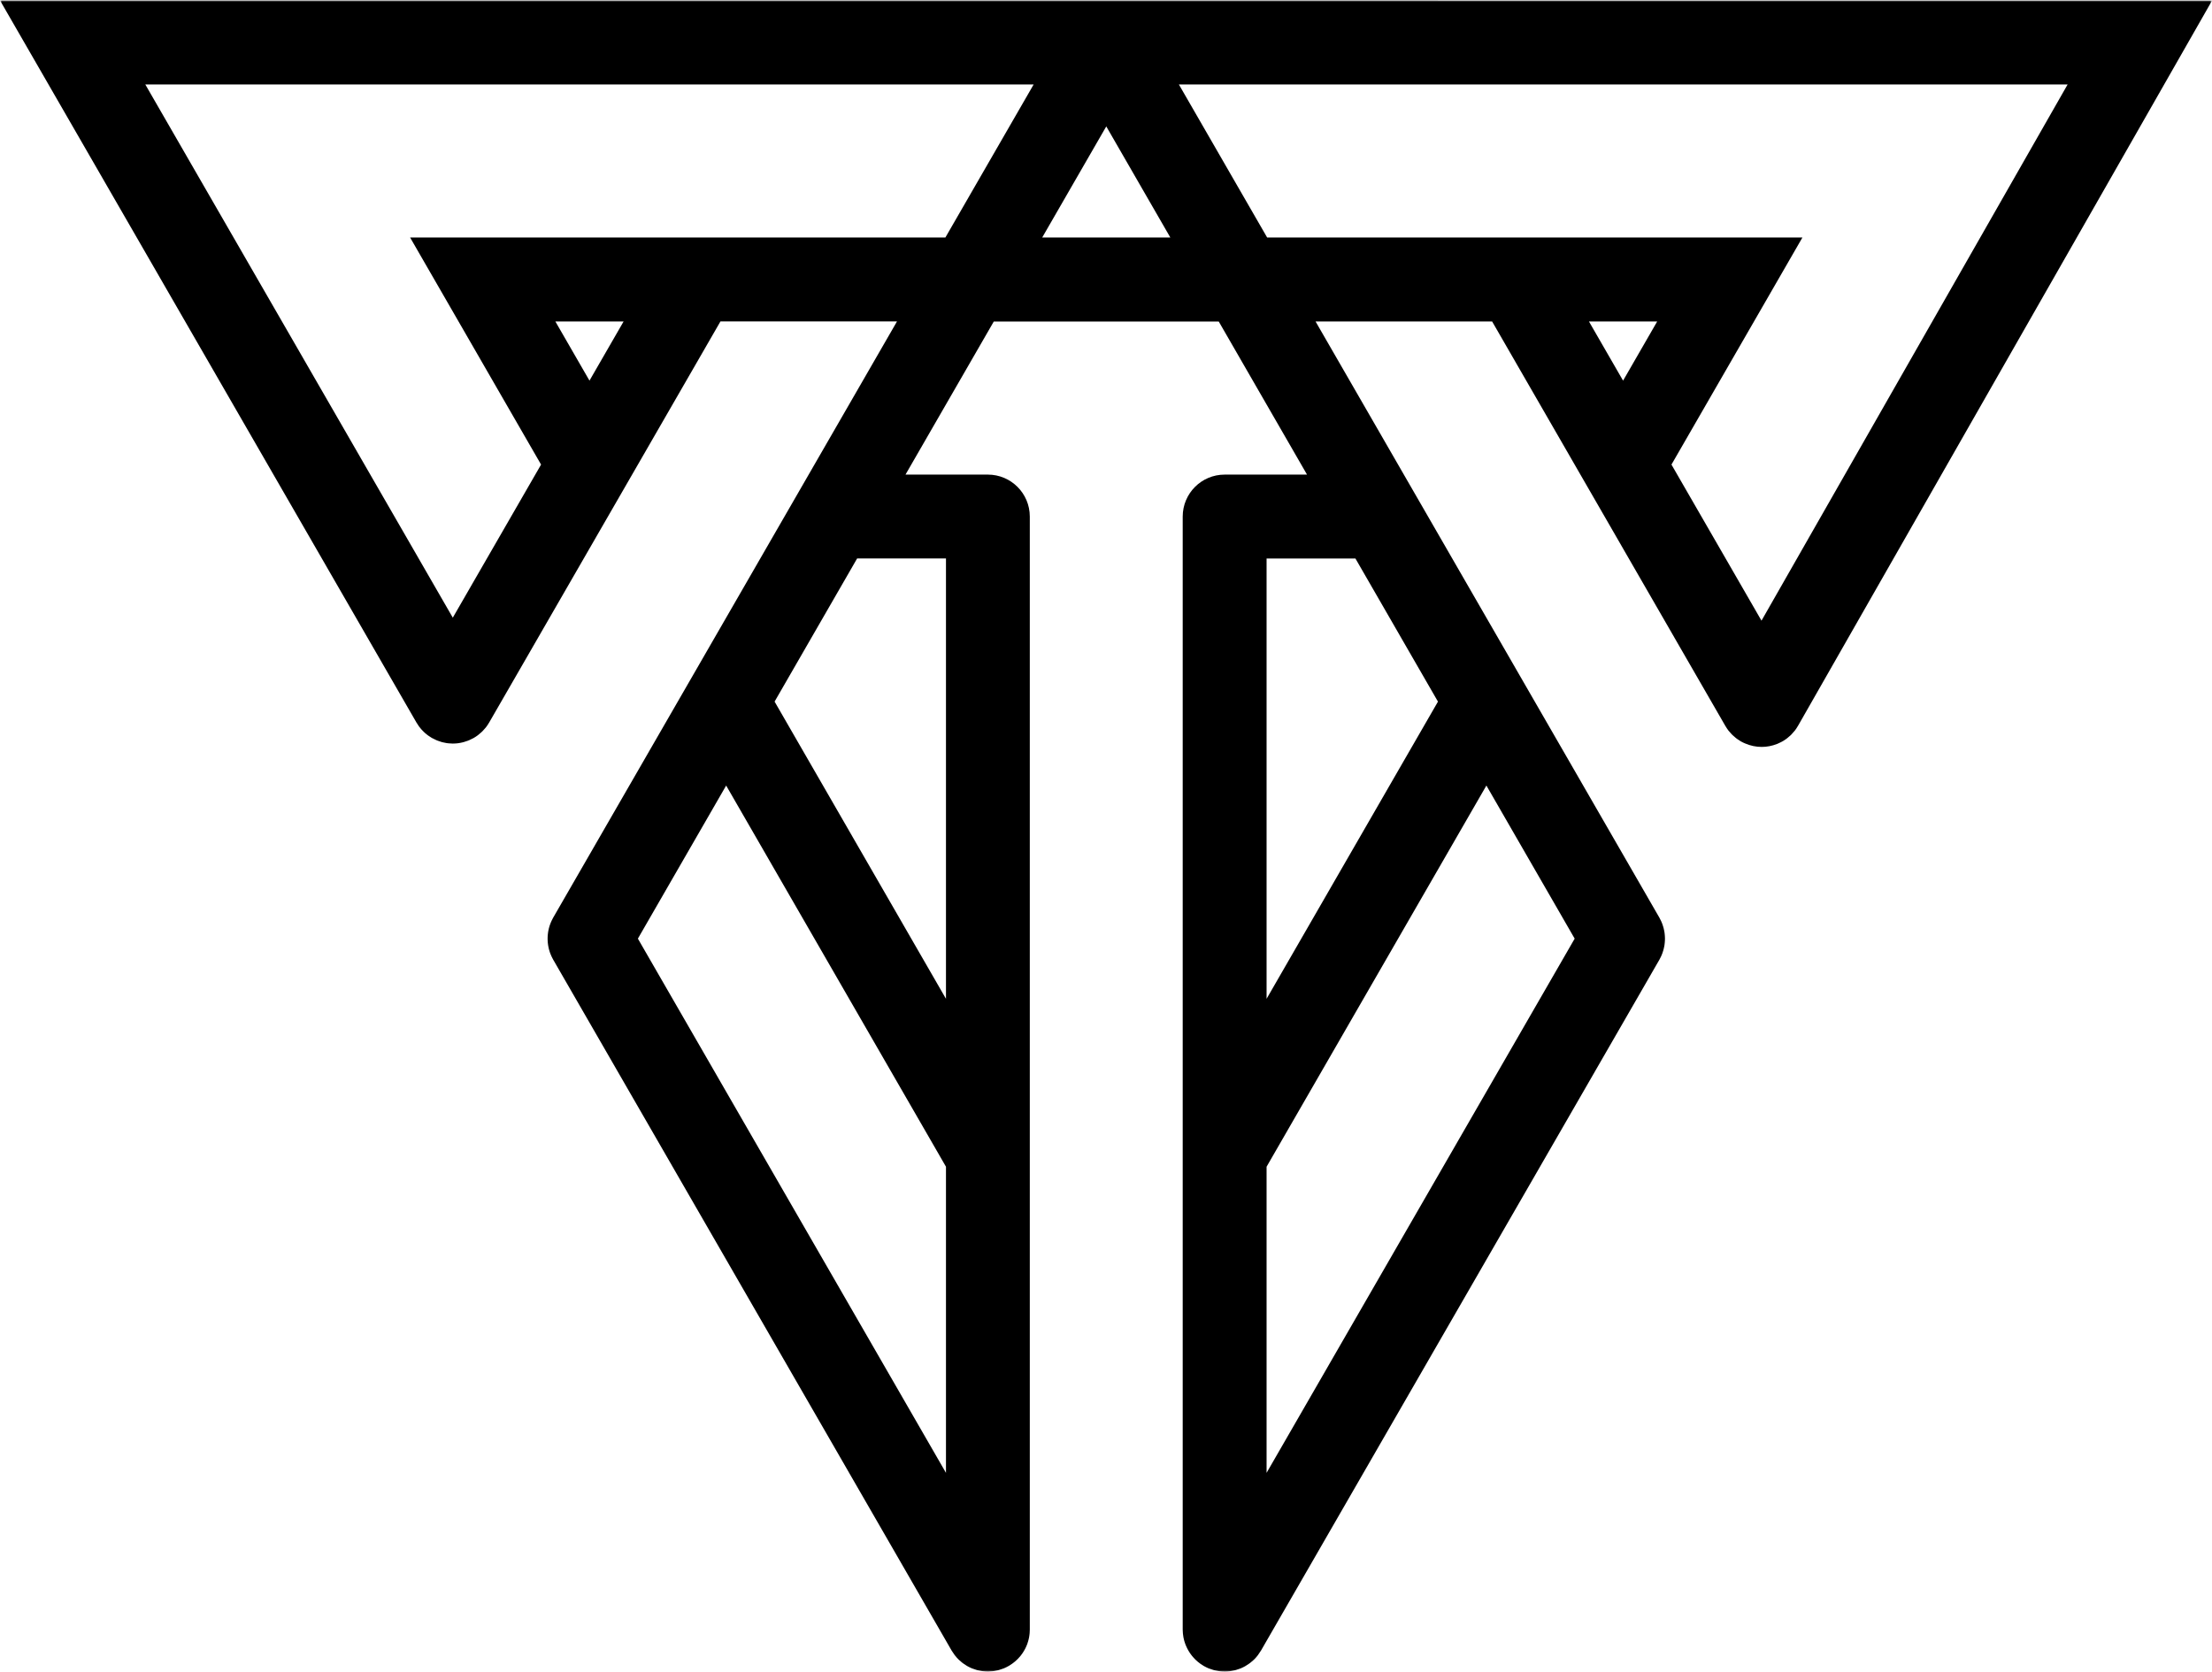 <?xml version="1.0" encoding="UTF-8"?>
<svg width="500px" height="378px" viewBox="0 0 500 378" version="1.1" xmlns="http://www.w3.org/2000/svg" xmlns:xlink="http://www.w3.org/1999/xlink">
    <title>Untitled</title>
    <defs>
        <polygon id="path-1" points="0 0 500 0 500 378 0 378"></polygon>
    </defs>
    <g id="Page-1" stroke="none" stroke-width="1" fill="none" fill-rule="evenodd">
        <g id="logo-light">
            <mask id="mask-2" fill="white">
                <use xlink:href="#path-1"></use>
            </mask>
            <g id="Path"></g>
            <path d="M325.036,0.109 L0.016,0.109 L94.141,163.359 C94.161,163.385 94.177,163.417 94.198,163.443 C94.302,163.62 94.422,163.792 94.536,163.964 C94.594,164.057 94.656,164.151 94.719,164.24 C94.839,164.396 94.958,164.542 95.083,164.693 C95.167,164.786 95.24,164.885 95.323,164.974 C95.432,165.099 95.552,165.219 95.672,165.333 C95.776,165.443 95.88,165.547 95.995,165.651 C96.099,165.74 96.208,165.828 96.312,165.917 C96.453,166.031 96.589,166.146 96.729,166.25 C96.833,166.323 96.938,166.391 97.042,166.458 C97.198,166.568 97.354,166.677 97.521,166.771 C97.552,166.792 97.578,166.812 97.615,166.833 C97.667,166.865 97.724,166.885 97.781,166.911 C98.036,167.052 98.297,167.182 98.562,167.297 C98.672,167.349 98.776,167.396 98.891,167.438 C99.198,167.557 99.51,167.667 99.833,167.755 C99.948,167.786 100.068,167.812 100.182,167.839 C100.443,167.901 100.698,167.953 100.958,167.995 C101.099,168.01 101.24,168.026 101.38,168.047 C101.62,168.068 101.859,168.083 102.099,168.089 C102.177,168.089 102.26,168.104 102.344,168.104 C102.385,168.104 102.422,168.099 102.458,168.099 C102.823,168.094 103.193,168.073 103.557,168.026 C103.573,168.021 103.589,168.016 103.604,168.016 C103.953,167.969 104.302,167.901 104.651,167.812 C104.745,167.786 104.839,167.76 104.938,167.729 C105.198,167.656 105.464,167.568 105.724,167.469 C105.833,167.427 105.938,167.385 106.042,167.344 C106.307,167.229 106.568,167.104 106.823,166.964 C106.901,166.922 106.984,166.891 107.062,166.844 C107.073,166.839 107.083,166.839 107.089,166.828 C107.401,166.651 107.698,166.453 107.974,166.245 C108.062,166.177 108.146,166.104 108.234,166.036 C108.453,165.865 108.661,165.688 108.859,165.5 C108.943,165.422 109.026,165.339 109.109,165.255 C109.339,165.026 109.552,164.781 109.75,164.536 C109.786,164.49 109.823,164.448 109.859,164.406 C110.099,164.094 110.318,163.766 110.516,163.427 C110.531,163.401 110.547,163.385 110.562,163.359 L162.849,72.672 L202.755,72.672 L125.042,207.458 C125,207.531 124.964,207.615 124.922,207.688 C124.833,207.854 124.745,208.021 124.667,208.193 C124.599,208.328 124.547,208.464 124.49,208.604 C124.432,208.745 124.375,208.885 124.323,209.031 C124.266,209.193 124.219,209.359 124.167,209.521 C124.13,209.646 124.099,209.771 124.062,209.896 C124.021,210.073 123.984,210.25 123.948,210.427 C123.922,210.552 123.906,210.672 123.885,210.797 C123.859,210.969 123.839,211.141 123.823,211.318 C123.812,211.458 123.802,211.594 123.792,211.734 C123.786,211.891 123.781,212.047 123.781,212.208 C123.781,212.365 123.786,212.521 123.792,212.677 C123.802,212.818 123.807,212.958 123.823,213.094 C123.839,213.266 123.859,213.443 123.885,213.615 C123.906,213.74 123.922,213.865 123.948,213.984 C123.979,214.161 124.021,214.339 124.062,214.516 C124.099,214.641 124.13,214.766 124.167,214.891 C124.219,215.052 124.271,215.219 124.323,215.385 C124.375,215.526 124.432,215.667 124.49,215.807 C124.547,215.943 124.599,216.083 124.667,216.219 C124.745,216.391 124.833,216.557 124.922,216.724 C124.964,216.797 125,216.88 125.042,216.953 L215.104,373.151 C215.13,373.198 215.167,373.24 215.193,373.286 C215.354,373.557 215.531,373.818 215.719,374.068 C215.781,374.151 215.839,374.234 215.906,374.312 C216.13,374.599 216.375,374.875 216.63,375.13 C216.693,375.198 216.766,375.255 216.828,375.318 C217.036,375.51 217.245,375.693 217.469,375.87 C217.573,375.953 217.672,376.021 217.776,376.099 C218.005,376.266 218.24,376.417 218.479,376.562 C218.552,376.604 218.625,376.651 218.698,376.693 C219.026,376.88 219.359,377.036 219.708,377.182 C219.75,377.198 219.792,377.208 219.839,377.229 C220.141,377.349 220.453,377.453 220.776,377.542 C220.865,377.568 220.953,377.594 221.042,377.609 C221.323,377.682 221.615,377.734 221.901,377.781 C222,377.797 222.089,377.812 222.188,377.823 C222.542,377.865 222.901,377.891 223.266,377.891 C223.281,377.891 223.297,377.896 223.312,377.896 C223.349,377.896 223.385,377.891 223.422,377.891 C223.755,377.885 224.078,377.865 224.401,377.823 C224.521,377.812 224.635,377.786 224.755,377.771 C225.016,377.729 225.276,377.682 225.531,377.615 C225.641,377.589 225.755,377.557 225.87,377.526 C226.182,377.438 226.495,377.333 226.797,377.214 C226.839,377.198 226.885,377.188 226.927,377.167 C227.286,377.016 227.63,376.844 227.969,376.651 C227.99,376.641 228.021,376.63 228.042,376.615 C228.12,376.573 228.188,376.521 228.26,376.474 C228.422,376.37 228.578,376.276 228.729,376.167 C228.854,376.083 228.974,375.99 229.089,375.901 C229.208,375.807 229.328,375.708 229.443,375.615 C229.578,375.5 229.703,375.385 229.823,375.271 C229.922,375.182 230.016,375.089 230.104,374.995 C230.229,374.87 230.349,374.729 230.469,374.594 C230.552,374.5 230.635,374.401 230.714,374.307 C230.823,374.172 230.927,374.031 231.026,373.891 C231.109,373.776 231.188,373.667 231.26,373.542 C231.344,373.411 231.422,373.281 231.505,373.141 C231.583,373.005 231.661,372.87 231.734,372.729 C231.797,372.604 231.854,372.484 231.911,372.359 C231.984,372.198 232.052,372.042 232.12,371.875 C232.167,371.76 232.208,371.641 232.25,371.521 C232.307,371.354 232.365,371.182 232.411,371.005 C232.448,370.88 232.479,370.75 232.51,370.63 C232.547,370.458 232.589,370.297 232.62,370.125 C232.646,369.974 232.667,369.828 232.688,369.672 C232.703,369.531 232.724,369.38 232.74,369.234 C232.755,369.042 232.76,368.854 232.766,368.667 C232.771,368.578 232.776,368.495 232.776,368.411 L232.776,116.786 C232.776,111.547 228.536,107.297 223.297,107.297 L204.677,107.297 L224.635,72.688 L275.484,72.688 L295.438,107.297 L276.818,107.297 C271.583,107.297 267.339,111.542 267.339,116.786 L267.339,368.411 C267.339,368.49 267.349,368.568 267.349,368.646 C267.354,368.849 267.365,369.042 267.38,369.24 C267.396,369.38 267.417,369.516 267.432,369.656 C267.448,369.818 267.474,369.979 267.5,370.135 C267.531,370.297 267.573,370.453 267.604,370.615 C267.641,370.75 267.672,370.885 267.708,371.016 C267.76,371.188 267.812,371.349 267.87,371.516 C267.917,371.641 267.958,371.766 268.005,371.885 C268.068,372.042 268.135,372.198 268.208,372.349 C268.266,372.479 268.328,372.609 268.396,372.74 C268.464,372.875 268.536,373.005 268.615,373.135 C268.693,373.276 268.776,373.417 268.865,373.552 C268.938,373.667 269.01,373.771 269.089,373.88 C269.193,374.031 269.302,374.172 269.411,374.312 C269.49,374.406 269.568,374.5 269.646,374.594 C269.766,374.729 269.891,374.87 270.021,375.005 C270.104,375.094 270.193,375.182 270.286,375.271 C270.417,375.391 270.542,375.51 270.677,375.625 C270.792,375.724 270.906,375.812 271.026,375.901 C271.146,375.995 271.271,376.094 271.391,376.182 C271.542,376.286 271.698,376.38 271.849,376.474 C271.927,376.526 271.995,376.583 272.078,376.625 C272.099,376.641 272.13,376.651 272.156,376.667 C272.495,376.854 272.839,377.026 273.193,377.177 C273.24,377.193 273.286,377.208 273.333,377.224 C273.63,377.344 273.938,377.443 274.255,377.531 C274.365,377.562 274.479,377.594 274.594,377.62 C274.844,377.682 275.104,377.729 275.365,377.771 C275.484,377.792 275.604,377.812 275.724,377.828 C276.042,377.865 276.37,377.891 276.698,377.891 C276.734,377.891 276.776,377.901 276.812,377.901 C276.828,377.901 276.839,377.896 276.854,377.896 C277.224,377.896 277.583,377.87 277.943,377.828 C278.036,377.818 278.13,377.802 278.229,377.786 C278.521,377.74 278.807,377.682 279.089,377.615 C279.177,377.594 279.266,377.573 279.354,377.547 C279.672,377.458 279.99,377.354 280.297,377.234 C280.339,377.219 280.38,377.208 280.417,377.193 C280.766,377.047 281.109,376.88 281.438,376.698 C281.505,376.656 281.578,376.609 281.646,376.568 C281.891,376.422 282.13,376.266 282.359,376.104 C282.464,376.031 282.562,375.953 282.661,375.88 C282.885,375.703 283.104,375.516 283.312,375.323 C283.375,375.26 283.443,375.203 283.505,375.146 C283.766,374.885 284.005,374.609 284.234,374.323 C284.292,374.245 284.354,374.161 284.411,374.083 C284.604,373.823 284.781,373.562 284.943,373.286 C284.974,373.245 285.005,373.203 285.031,373.161 L375.089,216.964 C375.13,216.885 375.167,216.807 375.208,216.729 C375.297,216.562 375.38,216.396 375.464,216.229 C375.526,216.094 375.583,215.958 375.641,215.818 C375.693,215.677 375.755,215.536 375.802,215.391 C375.859,215.224 375.911,215.062 375.958,214.896 C375.995,214.771 376.031,214.651 376.062,214.526 C376.109,214.349 376.146,214.172 376.177,213.99 C376.203,213.865 376.224,213.745 376.245,213.62 C376.266,213.448 376.286,213.276 376.302,213.099 C376.318,212.964 376.328,212.828 376.333,212.688 C376.344,212.531 376.349,212.375 376.349,212.214 C376.349,212.057 376.344,211.901 376.333,211.74 C376.328,211.604 376.318,211.464 376.302,211.328 C376.286,211.156 376.266,210.984 376.245,210.807 C376.224,210.682 376.203,210.557 376.177,210.438 C376.146,210.26 376.109,210.083 376.062,209.901 C376.031,209.781 375.995,209.656 375.958,209.531 C375.911,209.365 375.859,209.203 375.802,209.036 C375.75,208.891 375.693,208.75 375.641,208.609 C375.583,208.474 375.526,208.333 375.464,208.198 C375.38,208.031 375.297,207.865 375.208,207.703 C375.161,207.625 375.13,207.542 375.089,207.464 L297.37,72.682 L337.281,72.682 L390,164.12 C390.016,164.146 390.036,164.172 390.052,164.198 C390.255,164.536 390.469,164.865 390.708,165.177 C390.734,165.208 390.76,165.234 390.786,165.266 C390.995,165.531 391.219,165.776 391.453,166.021 C391.542,166.104 391.625,166.188 391.714,166.266 C391.901,166.448 392.104,166.62 392.312,166.786 C392.406,166.859 392.5,166.943 392.599,167.016 C392.891,167.224 393.188,167.422 393.5,167.609 C393.5,167.609 393.505,167.609 393.505,167.609 C393.833,167.797 394.172,167.958 394.521,168.099 C395.708,168.604 396.958,168.859 398.198,168.859 C398.203,168.859 398.203,168.859 398.203,168.859 C398.208,168.859 398.208,168.859 398.214,168.859 C399.375,168.859 400.547,168.641 401.672,168.193 C401.708,168.177 401.75,168.167 401.792,168.151 C401.885,168.115 401.979,168.057 402.073,168.016 C402.365,167.885 402.651,167.755 402.927,167.594 C402.932,167.589 402.943,167.589 402.943,167.589 C403.26,167.406 403.557,167.203 403.844,166.995 C403.932,166.927 404.016,166.854 404.104,166.781 C404.323,166.609 404.531,166.427 404.729,166.245 C404.812,166.161 404.896,166.083 404.974,166 C405.214,165.755 405.438,165.5 405.646,165.234 C405.672,165.203 405.698,165.177 405.724,165.146 C405.964,164.828 406.182,164.5 406.375,164.161 C406.396,164.135 406.411,164.109 406.427,164.083 L500.021,0.12 L325.036,0.12 L325.036,0.109 Z M133.245,86.052 L125.536,72.677 L140.958,72.677 L133.245,86.052 Z M213.828,332.979 L144.188,212.203 L164.141,177.594 L213.828,263.771 L213.828,332.979 Z M213.828,126.26 L213.828,225.807 L175.089,158.615 L193.745,126.255 L213.828,126.255 L213.828,126.26 Z M213.693,53.698 L92.703,53.698 L122.302,105.031 L102.349,139.641 L32.844,19.094 L233.646,19.094 L213.693,53.698 Z M235.578,53.698 L250.062,28.578 L264.542,53.698 L235.578,53.698 Z M355.938,212.203 L286.297,332.979 L286.297,263.771 L335.984,177.594 L355.938,212.203 Z M306.38,126.26 L325.036,158.62 L286.297,225.807 L286.297,126.26 L306.38,126.26 Z M366.88,86.052 L359.167,72.677 L374.589,72.677 L366.88,86.052 Z M398.167,140.318 L377.818,105.031 L407.417,53.698 L286.427,53.698 L266.474,19.094 L467.365,19.094 L398.167,140.318 Z" id="Shape" fill="#000000" fill-rule="nonzero" mask="url(#mask-2)"></path>
        </g>
    </g>
</svg>